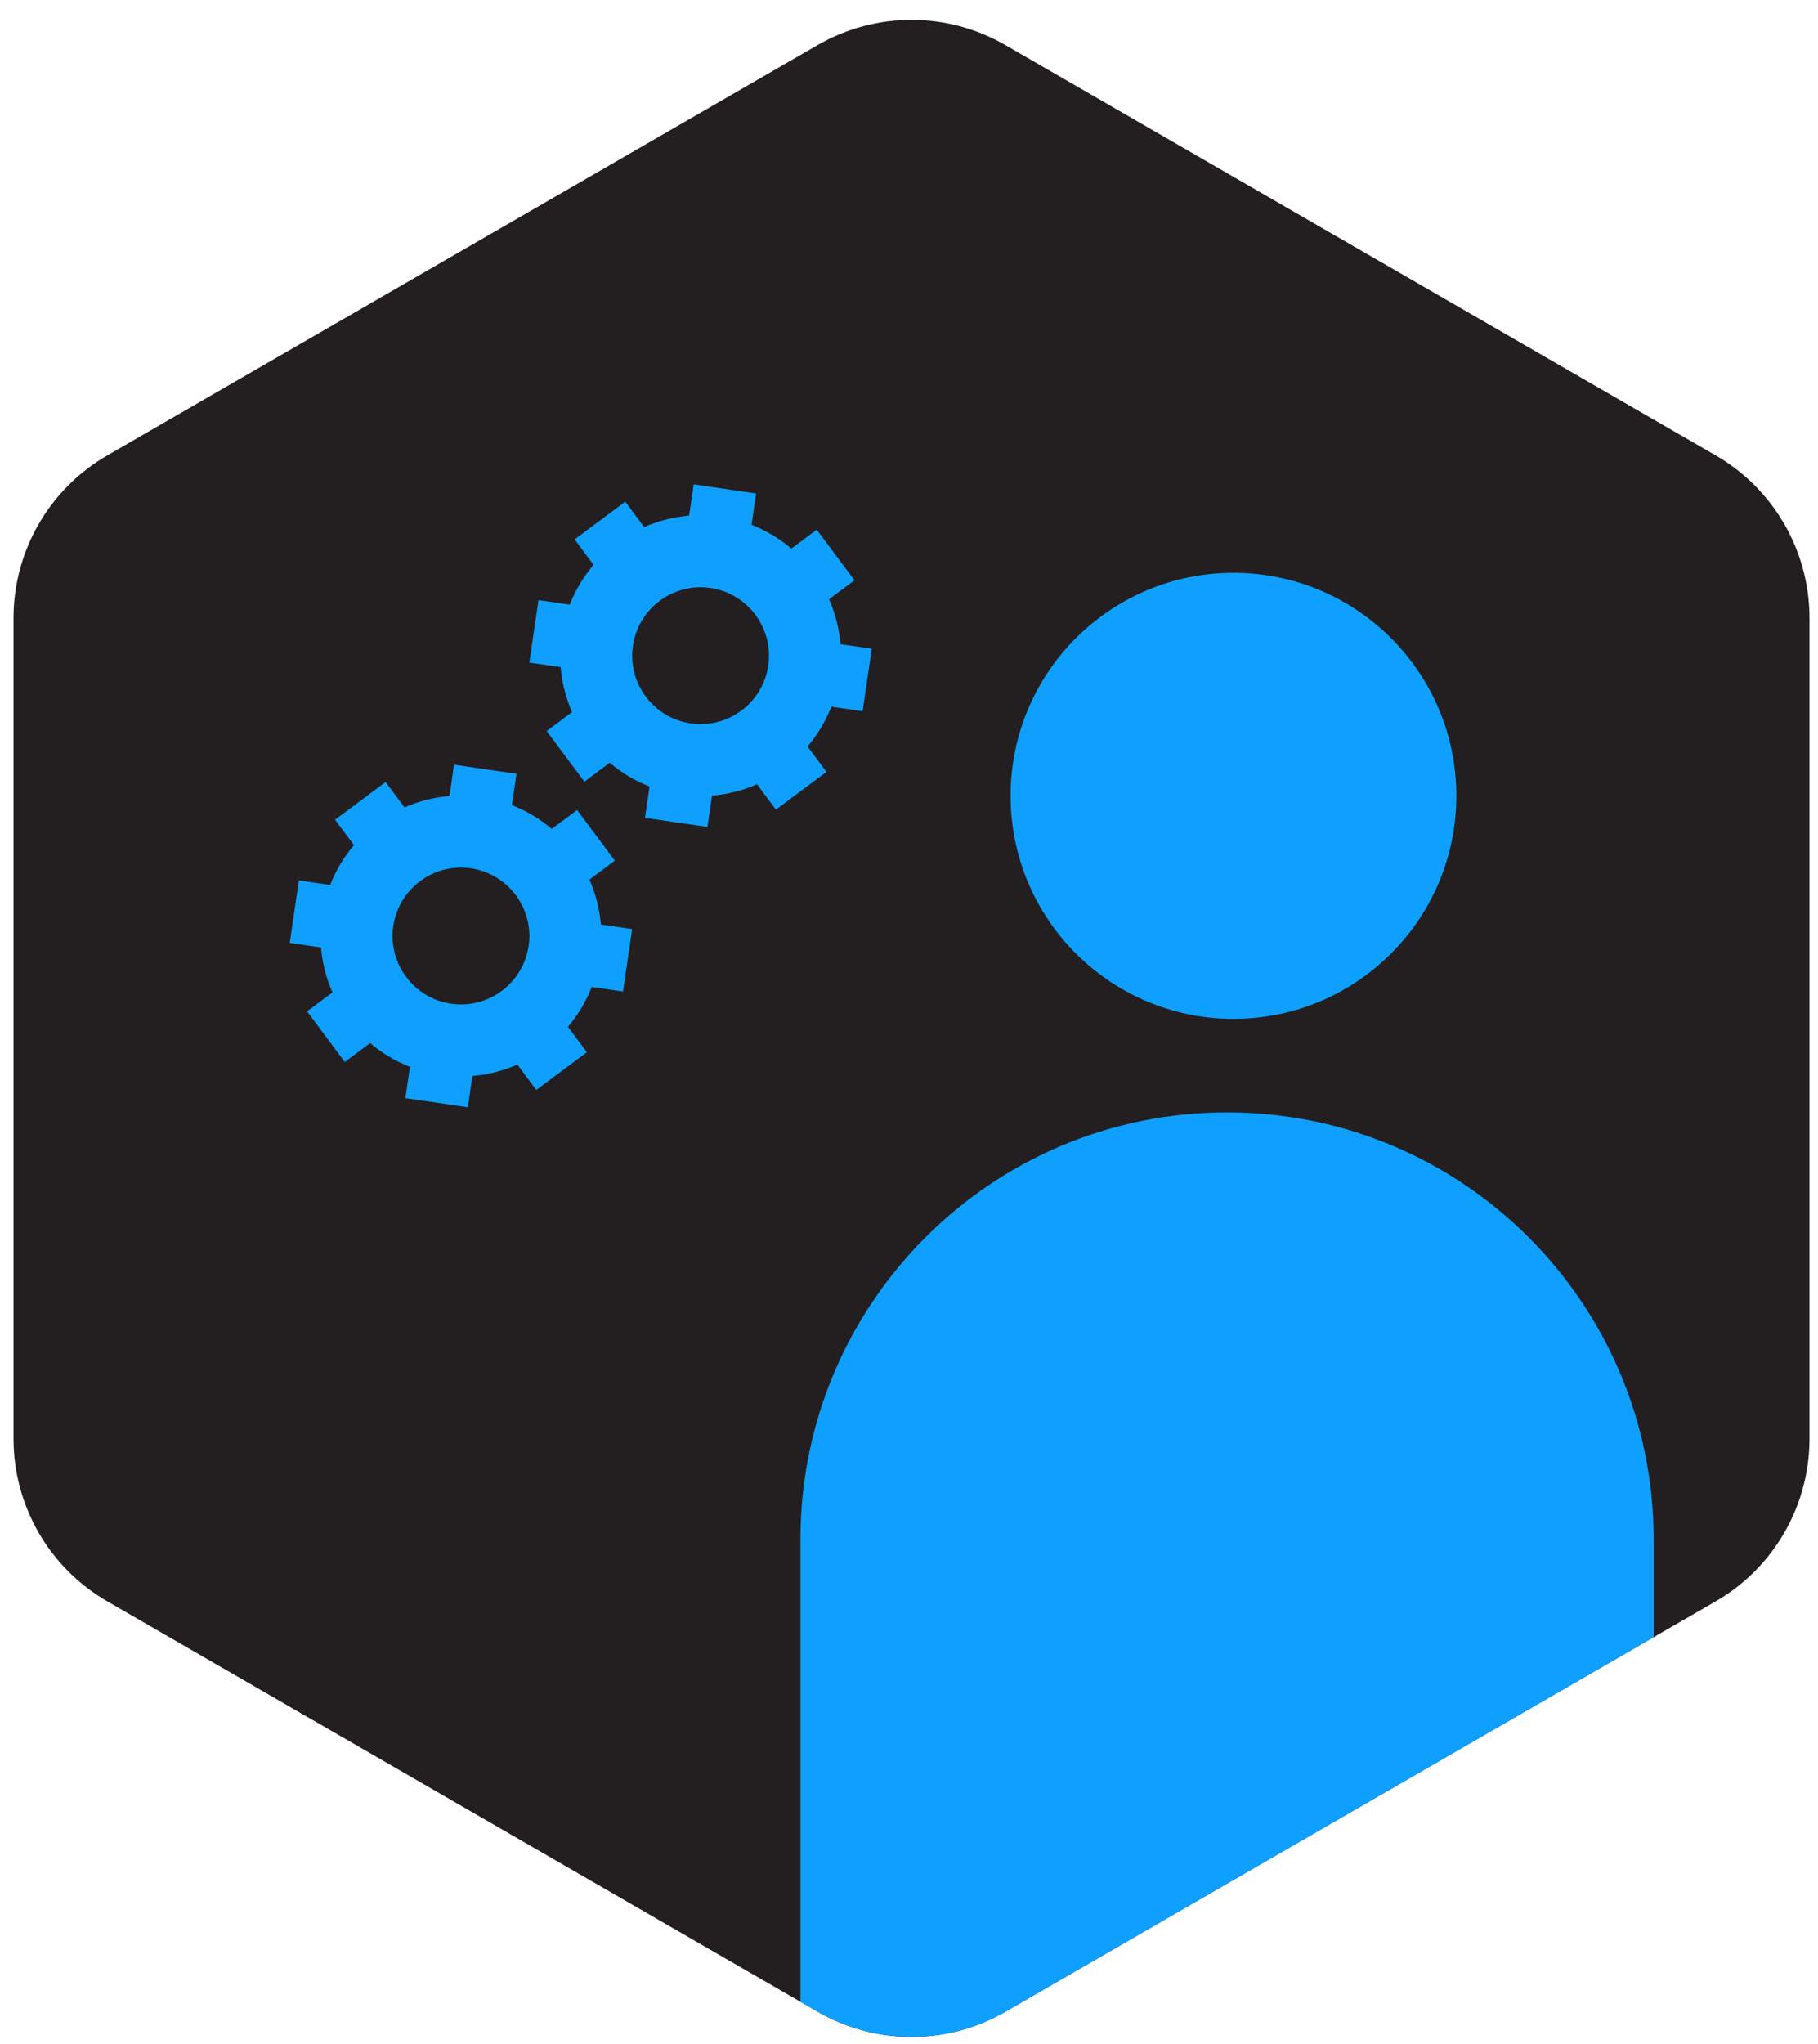 <svg width="81" height="91" viewBox="0 0 81 91" fill="none" xmlns="http://www.w3.org/2000/svg">
<g clip-path="url(#clip0_1705_11812)">
<path d="M80.621 27.518V64.062C80.621 66.517 79.544 68.819 77.724 70.39C77.329 70.731 76.9 71.038 76.44 71.303L73.675 72.899L66.015 77.322L44.792 89.576C43.54 90.3 42.145 90.673 40.747 90.695C40.657 90.695 40.566 90.695 40.476 90.695C39.425 90.679 38.376 90.463 37.388 90.05C37.062 89.913 36.742 89.755 36.43 89.576L35.662 89.132L23.728 82.242L4.783 71.303C2.195 69.81 0.602 67.049 0.602 64.062V27.518C0.602 24.531 2.195 21.77 4.783 20.276L36.43 2.005C39.017 0.511 42.206 0.511 44.792 2.005L76.44 20.276C79.027 21.77 80.621 24.531 80.621 27.518Z" fill="#231F20"/>
<path d="M54.957 45.365C60.441 45.365 64.886 40.919 64.886 35.435C64.886 29.951 60.441 25.506 54.957 25.506C49.473 25.506 45.027 29.951 45.027 35.435C45.027 40.919 49.473 45.365 54.957 45.365Z" fill="#0FA0FF"/>
<path d="M73.677 68.537V72.9L66.018 77.323L44.794 89.576C43.542 90.3 42.148 90.673 40.75 90.696C40.659 90.696 40.568 90.696 40.479 90.696C39.428 90.679 38.379 90.463 37.39 90.05C37.064 89.913 36.744 89.755 36.433 89.576L35.664 89.132V68.537C35.664 58.04 44.174 49.53 54.671 49.53C59.92 49.53 64.671 51.657 68.111 55.097C71.55 58.537 73.677 63.289 73.677 68.537Z" fill="#0FA0FF"/>
<path d="M37.447 28.684C37.388 27.982 37.213 27.307 36.937 26.681L38.069 25.838L36.389 23.584L35.258 24.428C34.737 23.984 34.14 23.624 33.484 23.367L33.687 21.974L30.906 21.567L30.703 22.961C30.001 23.018 29.326 23.195 28.7 23.47L27.857 22.338L25.603 24.018L26.446 25.15C26.003 25.671 25.641 26.267 25.386 26.924L23.992 26.721L23.586 29.502L24.98 29.705C25.037 30.406 25.213 31.082 25.489 31.707L24.357 32.551L26.037 34.804L27.167 33.961C27.688 34.404 28.285 34.766 28.941 35.021L28.738 36.415L31.519 36.82L31.723 35.427C32.425 35.37 33.1 35.195 33.726 34.918L34.569 36.049L36.823 34.37L35.98 33.237C36.423 32.718 36.784 32.12 37.039 31.465L38.433 31.668L38.839 28.886L37.446 28.683L37.447 28.684ZM34.229 29.635C33.986 31.298 32.436 32.454 30.774 32.211C29.11 31.969 27.955 30.419 28.198 28.756C28.44 27.093 29.99 25.937 31.654 26.18C33.316 26.423 34.473 27.973 34.23 29.636L34.229 29.635Z" fill="#0FA0FF"/>
<path d="M26.771 41.166C26.712 40.464 26.538 39.788 26.262 39.163L27.393 38.32L25.713 36.066L24.582 36.909C24.061 36.465 23.465 36.105 22.808 35.849L23.011 34.455L20.23 34.049L20.027 35.443C19.325 35.5 18.65 35.676 18.024 35.951L17.181 34.82L14.927 36.5L15.771 37.631C15.327 38.152 14.965 38.749 14.71 39.405L13.316 39.202L12.91 41.983L14.304 42.187C14.361 42.888 14.537 43.564 14.813 44.189L13.681 45.032L15.361 47.286L16.491 46.443C17.012 46.886 17.609 47.247 18.265 47.502L18.062 48.896L20.844 49.301L21.047 47.908C21.749 47.851 22.424 47.676 23.05 47.399L23.894 48.53L26.147 46.851L25.304 45.719C25.747 45.199 26.108 44.601 26.364 43.946L27.757 44.149L28.164 41.368L26.77 41.165L26.771 41.166ZM23.553 42.117C23.31 43.779 21.76 44.935 20.098 44.693C18.434 44.45 17.279 42.9 17.522 41.237C17.764 39.574 19.314 38.419 20.978 38.661C22.641 38.904 23.797 40.454 23.554 42.118L23.553 42.117Z" fill="#0FA0FF"/>
</g>
<defs>
<clipPath id="clip0_1705_11812">
<rect width="80.21" height="89.898" fill="white" transform="translate(0.5 0.82)"/>
</clipPath>
</defs>
</svg>
